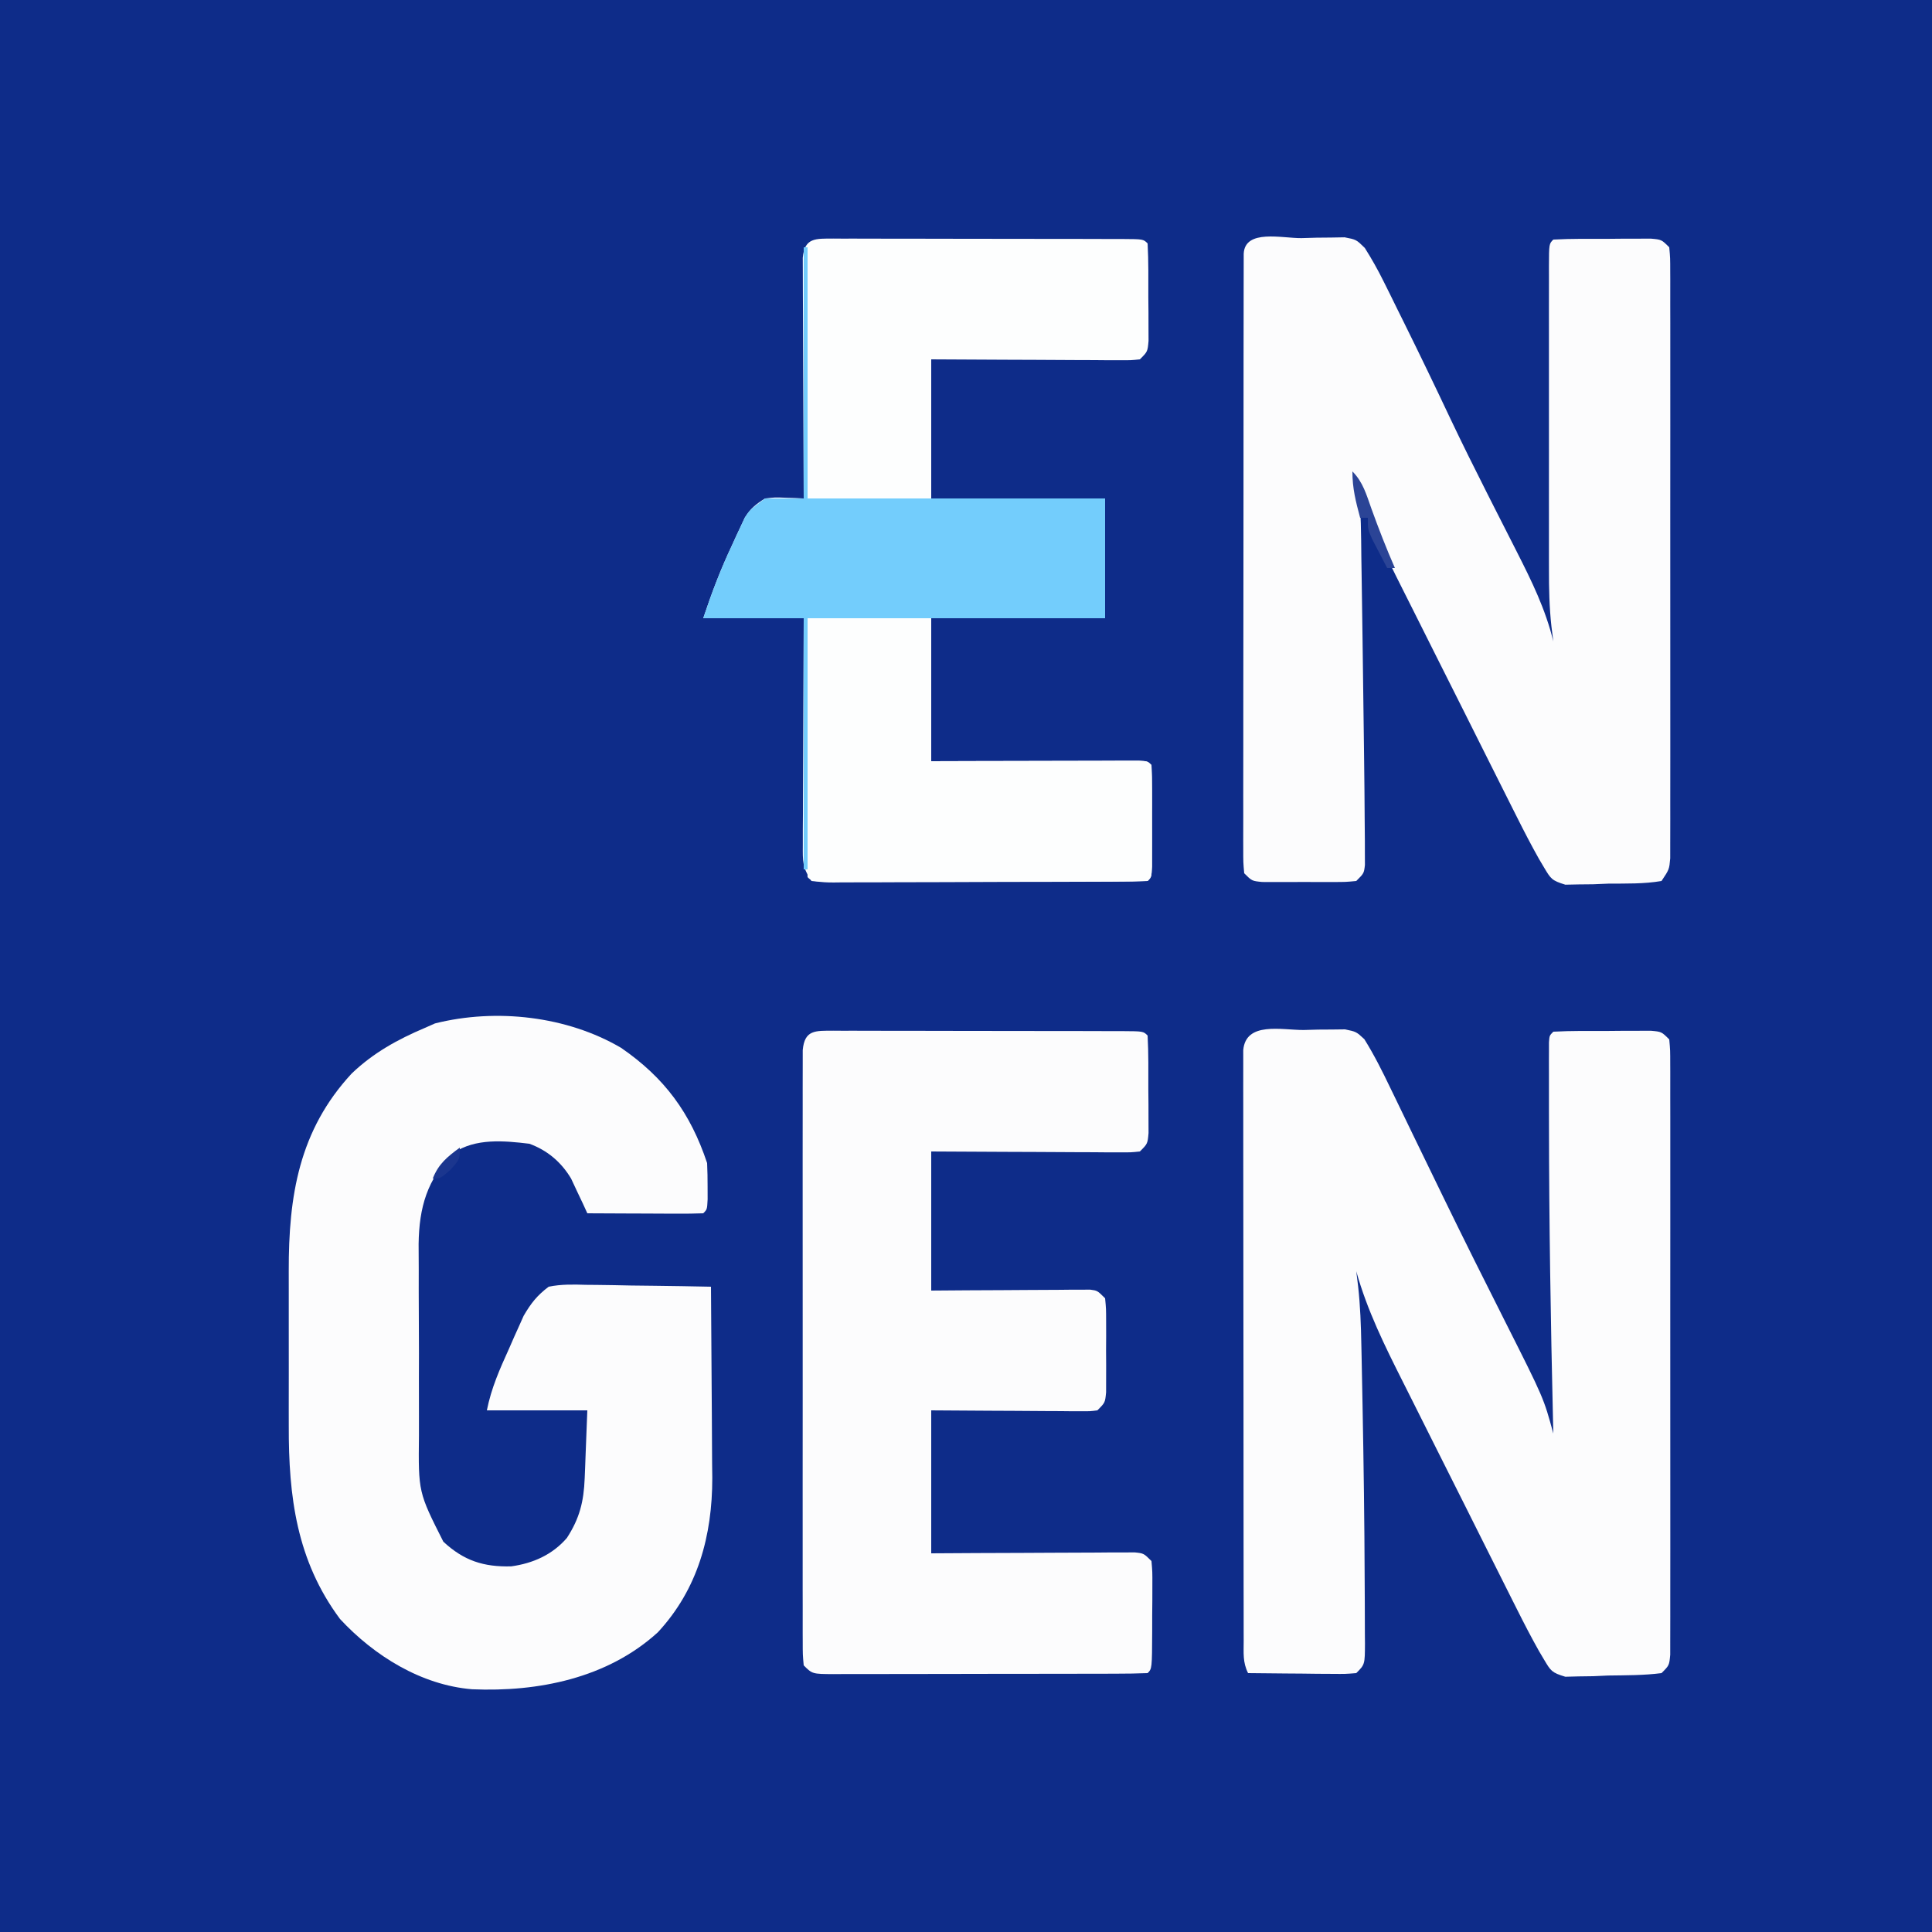<?xml version="1.0" encoding="UTF-8"?>
<svg version="1.1" xmlns="http://www.w3.org/2000/svg" width="500" height="500">
<rect width="100%" height="100%" fill="#808080" stroke="none"/>
<path d="M0 0 C165 0 330 0 500 0 C500 165 500 330 500 500 C335 500 170 500 0 500 C0 335 0 170 0 0 Z " fill="#0E2C89" transform="translate(0,0)"/>
<path d="M0 0 C1.297 -0.037 2.595 -0.075 3.932 -0.113 C5.178 -0.125 6.423 -0.136 7.707 -0.148 C8.853 -0.168 9.999 -0.188 11.179 -0.208 C14.188 0.375 14.188 0.375 16.401 2.545 C18.185 5.371 19.77 8.184 21.254 11.18 C22.096 12.871 22.096 12.871 22.956 14.597 C23.554 15.815 24.152 17.032 24.75 18.25 C25.381 19.524 26.012 20.797 26.644 22.071 C30.723 30.313 34.709 38.599 38.633 46.916 C41.661 53.292 44.801 59.605 47.988 65.902 C48.414 66.746 48.84 67.589 49.279 68.458 C51.418 72.695 53.566 76.928 55.727 81.154 C59.596 88.774 63.16 96.019 65.188 104.375 C65.025 103.089 64.863 101.802 64.696 100.477 C64.151 95.55 64.046 90.693 64.058 85.74 C64.055 84.365 64.055 84.365 64.053 82.963 C64.048 79.965 64.051 76.967 64.055 73.969 C64.054 71.877 64.053 69.784 64.052 67.692 C64.05 63.325 64.052 58.957 64.057 54.59 C64.063 48.98 64.06 43.369 64.054 37.759 C64.05 33.448 64.051 29.136 64.054 24.825 C64.054 22.754 64.054 20.684 64.051 18.614 C64.049 15.734 64.053 12.854 64.058 9.975 C64.056 9.113 64.054 8.252 64.052 7.365 C64.073 1.489 64.073 1.489 65.188 0.375 C69.828 0.121 74.479 0.19 79.125 0.188 C80.439 0.175 81.753 0.163 83.107 0.15 C84.36 0.148 85.612 0.147 86.902 0.145 C88.059 0.14 89.215 0.136 90.406 0.132 C93.188 0.375 93.188 0.375 95.188 2.375 C95.439 5.127 95.439 5.127 95.441 8.708 C95.445 9.365 95.448 10.022 95.451 10.699 C95.459 12.91 95.453 15.122 95.446 17.334 C95.449 18.915 95.453 20.497 95.457 22.079 C95.466 26.382 95.462 30.686 95.456 34.99 C95.451 39.487 95.456 43.985 95.459 48.482 C95.463 56.038 95.458 63.593 95.448 71.148 C95.437 79.889 95.441 88.63 95.452 97.371 C95.461 104.867 95.462 112.363 95.457 119.86 C95.454 124.341 95.453 128.822 95.46 133.302 C95.466 137.516 95.462 141.729 95.45 145.942 C95.448 147.49 95.448 149.038 95.453 150.587 C95.458 152.697 95.451 154.806 95.441 156.916 C95.441 158.097 95.44 159.279 95.439 160.497 C95.188 163.375 95.188 163.375 93.188 166.375 C88.627 167.159 83.995 167.023 79.375 167.062 C77.448 167.143 77.448 167.143 75.482 167.225 C74.244 167.237 73.006 167.249 71.73 167.262 C70.596 167.285 69.462 167.307 68.294 167.331 C64.78 166.25 64.548 165.846 62.766 162.842 C62.335 162.116 61.905 161.39 61.461 160.642 C59.485 157.124 57.631 153.556 55.828 149.946 C55.424 149.145 55.02 148.344 54.604 147.518 C53.282 144.895 51.967 142.268 50.652 139.641 C49.728 137.797 48.803 135.954 47.878 134.111 C45.944 130.256 44.014 126.4 42.086 122.542 C39.627 117.625 37.158 112.713 34.685 107.803 C32.773 104 30.867 100.193 28.964 96.385 C28.057 94.574 27.148 92.764 26.236 90.956 C21.523 81.603 17.018 72.499 14.188 62.375 C14.346 63.255 14.504 64.135 14.668 65.041 C15.498 70.899 15.424 76.81 15.504 82.715 C15.525 84.019 15.546 85.322 15.567 86.665 C15.623 90.162 15.673 93.659 15.72 97.155 C15.75 99.312 15.781 101.469 15.812 103.625 C15.951 113.208 16.073 122.792 16.188 132.375 C16.201 133.425 16.214 134.475 16.227 135.557 C16.287 140.441 16.339 145.324 16.364 150.207 C16.375 152.144 16.394 154.081 16.414 156.017 C16.416 157.689 16.416 157.689 16.418 159.395 C16.422 160.324 16.426 161.253 16.43 162.21 C16.188 164.375 16.188 164.375 14.188 166.375 C11.514 166.634 11.514 166.634 8.156 166.641 C6.954 166.643 5.751 166.646 4.512 166.648 C2.619 166.637 2.619 166.637 0.688 166.625 C-0.574 166.633 -1.836 166.64 -3.137 166.648 C-4.339 166.646 -5.542 166.643 -6.781 166.641 C-7.889 166.638 -8.997 166.636 -10.139 166.634 C-12.812 166.375 -12.812 166.375 -14.812 164.375 C-15.061 161.586 -15.061 161.586 -15.06 157.953 C-15.062 157.286 -15.065 156.62 -15.067 155.933 C-15.073 153.689 -15.064 151.445 -15.055 149.201 C-15.056 147.596 -15.058 145.992 -15.061 144.387 C-15.066 140.022 -15.058 135.656 -15.048 131.291 C-15.039 126.731 -15.041 122.171 -15.042 117.611 C-15.041 109.953 -15.032 102.296 -15.018 94.638 C-15.003 85.772 -14.997 76.906 -14.998 68.04 C-14.999 59.526 -14.994 51.012 -14.985 42.498 C-14.982 38.867 -14.98 35.237 -14.979 31.607 C-14.978 27.336 -14.972 23.065 -14.962 18.795 C-14.959 17.223 -14.958 15.651 -14.959 14.079 C-14.959 11.943 -14.953 9.806 -14.946 7.67 C-14.944 5.872 -14.944 5.872 -14.941 4.038 C-14.629 -2.42 -4.958 0.054 0 0 Z " fill="#FCFCFD" transform="translate(336.812,61.625)"/>
<path d="M0 0 C1.245 -0.033 2.49 -0.066 3.773 -0.1 C4.97 -0.107 6.166 -0.114 7.398 -0.121 C8.496 -0.135 9.593 -0.148 10.724 -0.162 C13.625 0.438 13.625 0.438 15.713 2.374 C18.261 6.457 20.371 10.674 22.449 15.012 C22.908 15.957 23.368 16.901 23.841 17.875 C25.337 20.956 26.825 24.04 28.312 27.125 C30.384 31.396 32.46 35.665 34.535 39.934 C35.052 40.998 35.569 42.063 36.101 43.159 C41.407 54.076 46.839 64.928 52.307 75.764 C62.138 95.273 62.138 95.273 64.625 104.438 C64.595 103.165 64.564 101.892 64.533 100.581 C63.938 75.158 63.52 49.743 63.5 24.312 C63.498 23.163 63.495 22.014 63.492 20.83 C63.487 17.593 63.488 14.355 63.492 11.117 C63.49 10.147 63.488 9.176 63.486 8.176 C63.489 7.298 63.492 6.42 63.496 5.515 C63.496 4.747 63.497 3.98 63.498 3.189 C63.625 1.438 63.625 1.438 64.625 0.438 C69.265 0.183 73.916 0.252 78.562 0.25 C79.877 0.238 81.191 0.226 82.545 0.213 C83.797 0.211 85.05 0.209 86.34 0.207 C87.496 0.203 88.652 0.199 89.844 0.195 C92.625 0.438 92.625 0.438 94.625 2.438 C94.877 5.208 94.877 5.208 94.879 8.815 C94.882 9.477 94.885 10.138 94.888 10.82 C94.896 13.048 94.89 15.276 94.884 17.504 C94.886 19.097 94.89 20.69 94.894 22.283 C94.904 26.618 94.9 30.952 94.894 35.287 C94.889 39.816 94.893 44.345 94.896 48.873 C94.9 56.48 94.895 64.086 94.886 71.692 C94.875 80.496 94.878 89.299 94.889 98.103 C94.898 105.651 94.9 113.199 94.895 120.747 C94.891 125.26 94.891 129.773 94.898 134.285 C94.903 138.527 94.899 142.769 94.888 147.011 C94.885 148.571 94.886 150.131 94.89 151.691 C94.896 153.814 94.889 155.937 94.879 158.06 C94.878 159.251 94.877 160.441 94.877 161.667 C94.625 164.438 94.625 164.438 92.625 166.438 C88.043 167.034 83.428 166.994 78.812 167.062 C77.528 167.121 76.243 167.179 74.92 167.238 C73.682 167.255 72.444 167.272 71.168 167.289 C70.034 167.318 68.9 167.347 67.731 167.377 C64.21 166.312 63.986 165.912 62.203 162.906 C61.773 162.179 61.342 161.453 60.898 160.705 C58.922 157.186 57.068 153.619 55.265 150.009 C54.861 149.208 54.457 148.406 54.041 147.581 C52.72 144.957 51.405 142.33 50.09 139.703 C49.165 137.86 48.24 136.017 47.315 134.174 C45.382 130.319 43.451 126.462 41.523 122.604 C39.065 117.687 36.595 112.776 34.123 107.865 C32.21 104.062 30.305 100.256 28.401 96.448 C27.495 94.637 26.585 92.827 25.673 91.018 C20.96 81.665 16.455 72.562 13.625 62.438 C13.783 63.715 13.942 64.993 14.105 66.309 C14.665 71.372 14.845 76.398 14.941 81.488 C14.962 82.445 14.983 83.402 15.005 84.387 C15.071 87.508 15.13 90.629 15.188 93.75 C15.208 94.817 15.229 95.885 15.25 96.985 C15.537 112.143 15.748 127.302 15.801 142.463 C15.809 144.401 15.819 146.34 15.833 148.277 C15.851 150.965 15.855 153.652 15.855 156.34 C15.866 157.535 15.866 157.535 15.877 158.754 C15.854 164.208 15.854 164.208 13.625 166.438 C10.828 166.665 10.828 166.665 7.305 166.633 C5.419 166.623 5.419 166.623 3.496 166.613 C2.177 166.597 0.859 166.58 -0.5 166.562 C-1.84 166.552 -3.18 166.543 -4.52 166.535 C-7.805 166.512 -11.09 166.479 -14.375 166.438 C-15.791 163.605 -15.504 161.229 -15.509 158.06 C-15.511 157.398 -15.513 156.737 -15.516 156.055 C-15.522 153.827 -15.521 151.599 -15.52 149.371 C-15.523 147.778 -15.527 146.185 -15.53 144.592 C-15.539 140.257 -15.542 135.923 -15.542 131.588 C-15.543 127.974 -15.547 124.361 -15.55 120.747 C-15.559 112.226 -15.561 103.704 -15.56 95.183 C-15.56 86.379 -15.57 77.576 -15.586 68.772 C-15.599 61.224 -15.604 53.676 -15.604 46.128 C-15.604 41.615 -15.606 37.102 -15.617 32.59 C-15.627 28.348 -15.627 24.106 -15.62 19.864 C-15.618 18.304 -15.621 16.744 -15.627 15.184 C-15.635 13.061 -15.63 10.938 -15.622 8.815 C-15.623 7.624 -15.623 6.434 -15.624 5.208 C-14.952 -2.272 -5.676 0.026 0 0 Z " fill="#FCFCFD" transform="translate(337.375,266.562)"/>
<path d="M0 0 C11.262 7.759 17.928 16.848 22.25 29.812 C22.344 31.852 22.38 33.895 22.375 35.938 C22.379 37.55 22.379 37.55 22.383 39.195 C22.25 41.812 22.25 41.812 21.25 42.812 C19.031 42.9 16.81 42.919 14.59 42.91 C13.593 42.908 13.593 42.908 12.576 42.906 C10.447 42.9 8.317 42.888 6.188 42.875 C4.747 42.87 3.306 42.865 1.865 42.861 C-1.673 42.85 -5.212 42.833 -8.75 42.812 C-9.125 41.993 -9.5 41.173 -9.887 40.328 C-10.398 39.25 -10.91 38.173 -11.438 37.062 C-12.186 35.461 -12.186 35.461 -12.949 33.828 C-15.49 29.574 -19.072 26.52 -23.75 24.812 C-30.315 24.026 -37.678 23.324 -43.375 27.188 C-50.218 33.988 -52.272 41.259 -52.413 50.721 C-52.419 53.011 -52.4 55.3 -52.379 57.59 C-52.38 59.208 -52.382 60.827 -52.386 62.445 C-52.389 65.823 -52.375 69.201 -52.347 72.579 C-52.313 76.88 -52.319 81.18 -52.338 85.482 C-52.348 88.82 -52.339 92.158 -52.324 95.497 C-52.319 97.081 -52.319 98.666 -52.326 100.251 C-52.486 114.987 -52.486 114.987 -46.011 127.801 C-40.714 132.711 -35.621 134.366 -28.445 134.184 C-22.818 133.409 -17.794 131.18 -14.047 126.84 C-10.748 121.768 -9.668 117.416 -9.434 111.391 C-9.395 110.467 -9.357 109.543 -9.318 108.591 C-9.253 106.844 -9.253 106.844 -9.188 105.062 C-9.043 101.35 -8.899 97.638 -8.75 93.812 C-17.33 93.812 -25.91 93.812 -34.75 93.812 C-33.587 87.996 -31.435 83.189 -29 77.812 C-28.569 76.828 -28.139 75.843 -27.695 74.828 C-27.265 73.874 -26.834 72.92 -26.391 71.938 C-26.004 71.074 -25.618 70.21 -25.22 69.32 C-23.327 66.09 -21.767 64.081 -18.75 61.812 C-15.512 61.144 -12.369 61.229 -9.074 61.324 C-8.149 61.331 -7.224 61.338 -6.271 61.346 C-3.325 61.374 -0.382 61.436 2.562 61.5 C4.563 61.525 6.564 61.548 8.564 61.568 C13.46 61.623 18.355 61.71 23.25 61.812 C23.32 69.428 23.373 77.044 23.405 84.66 C23.421 88.197 23.442 91.735 23.476 95.272 C23.516 99.354 23.53 103.434 23.543 107.516 C23.558 108.766 23.574 110.017 23.59 111.305 C23.593 126.229 19.868 140.073 9.5 151.25 C-3.535 163.134 -21.47 166.731 -38.59 165.992 C-51.764 164.899 -63.908 157.334 -72.75 147.812 C-84.007 132.667 -86.074 116.106 -86.016 97.785 C-86.017 96.264 -86.019 94.743 -86.021 93.222 C-86.024 90.053 -86.02 86.883 -86.011 83.714 C-85.999 79.689 -86.006 75.664 -86.018 71.639 C-86.025 68.503 -86.023 65.367 -86.018 62.231 C-86.016 60.749 -86.018 59.266 -86.023 57.784 C-86.071 38.332 -83.38 21.361 -69.723 6.625 C-64.119 1.275 -57.857 -2.176 -50.75 -5.188 C-49.899 -5.564 -49.048 -5.94 -48.172 -6.328 C-32.341 -10.304 -13.983 -8.225 0 0 Z " fill="#FCFCFD" transform="translate(160.75,271.188)"/>
<path d="M0 0 C1.193 0.008 1.193 0.008 2.41 0.017 C3.248 0.015 4.085 0.013 4.948 0.011 C7.725 0.008 10.501 0.018 13.277 0.029 C15.2 0.031 17.123 0.031 19.046 0.031 C23.079 0.032 27.111 0.041 31.144 0.054 C36.325 0.071 41.506 0.075 46.687 0.074 C50.658 0.074 54.629 0.08 58.6 0.087 C60.511 0.09 62.422 0.092 64.333 0.093 C66.998 0.095 69.663 0.104 72.328 0.115 C73.126 0.114 73.923 0.114 74.745 0.113 C80.19 0.145 80.19 0.145 81.305 1.26 C81.559 5.9 81.49 10.551 81.492 15.197 C81.504 16.512 81.517 17.826 81.529 19.18 C81.531 20.432 81.533 21.685 81.535 22.975 C81.539 24.131 81.543 25.287 81.548 26.478 C81.305 29.26 81.305 29.26 79.305 31.26 C77.014 31.5 77.014 31.5 74.121 31.487 C73.04 31.487 71.959 31.487 70.845 31.487 C69.674 31.476 68.503 31.466 67.297 31.455 C65.503 31.451 65.503 31.451 63.673 31.447 C59.842 31.435 56.011 31.41 52.18 31.385 C49.587 31.375 46.995 31.366 44.402 31.358 C38.036 31.337 31.671 31.298 25.305 31.26 C25.305 43.14 25.305 55.02 25.305 67.26 C40.155 67.26 55.005 67.26 70.305 67.26 C70.305 77.49 70.305 87.72 70.305 98.26 C55.455 98.26 40.605 98.26 25.305 98.26 C25.305 110.47 25.305 122.68 25.305 135.26 C29.335 135.248 33.366 135.237 37.519 135.225 C40.725 135.218 43.931 135.213 47.137 135.208 C50.526 135.203 53.915 135.196 57.303 135.185 C61.188 135.172 65.072 135.167 68.957 135.162 C70.177 135.157 71.396 135.152 72.653 135.147 C74.335 135.147 74.335 135.147 76.05 135.146 C77.539 135.143 77.539 135.143 79.058 135.14 C81.305 135.26 81.305 135.26 82.305 136.26 C82.405 138.393 82.435 140.53 82.437 142.666 C82.439 143.967 82.44 145.268 82.441 146.608 C82.439 147.288 82.437 147.969 82.435 148.671 C82.43 150.751 82.435 152.832 82.441 154.912 C82.44 156.213 82.439 157.514 82.437 158.854 C82.436 160.057 82.435 161.26 82.434 162.5 C82.305 165.26 82.305 165.26 81.305 166.26 C78.607 166.371 75.935 166.417 73.236 166.421 C71.968 166.429 71.968 166.429 70.674 166.436 C67.865 166.451 65.056 166.458 62.246 166.463 C60.302 166.469 58.357 166.475 56.413 166.48 C52.332 166.491 48.25 166.497 44.169 166.5 C38.928 166.506 33.688 166.53 28.447 166.558 C24.43 166.577 20.413 166.582 16.395 166.584 C14.463 166.587 12.53 166.595 10.598 166.608 C7.899 166.625 5.201 166.623 2.502 166.616 C1.697 166.626 0.893 166.635 0.063 166.644 C-2.159 166.627 -2.159 166.627 -5.695 166.26 C-8.072 162.694 -7.939 161.181 -7.922 156.953 C-7.922 155.651 -7.922 154.35 -7.922 153.01 C-7.912 151.589 -7.901 150.169 -7.891 148.748 C-7.887 147.295 -7.884 145.842 -7.882 144.389 C-7.875 140.567 -7.855 136.745 -7.833 132.922 C-7.812 129.021 -7.803 125.12 -7.793 121.219 C-7.772 113.566 -7.736 105.913 -7.695 98.26 C-16.275 98.26 -24.855 98.26 -33.695 98.26 C-31.482 91.62 -29.216 85.646 -26.258 79.385 C-25.876 78.544 -25.493 77.704 -25.1 76.838 C-24.72 76.031 -24.34 75.224 -23.949 74.393 C-23.612 73.67 -23.275 72.947 -22.928 72.202 C-21.429 69.841 -20.077 68.731 -17.695 67.26 C-15.117 66.967 -15.117 66.967 -12.445 67.072 C-11.107 67.113 -11.107 67.113 -9.742 67.154 C-9.067 67.189 -8.391 67.224 -7.695 67.26 C-7.7 66.45 -7.704 65.64 -7.709 64.806 C-7.749 57.183 -7.779 49.561 -7.799 41.939 C-7.809 38.02 -7.824 34.101 -7.846 30.182 C-7.868 26.402 -7.88 22.622 -7.885 18.842 C-7.889 17.397 -7.896 15.953 -7.907 14.509 C-7.921 12.491 -7.922 10.472 -7.922 8.454 C-7.927 7.304 -7.931 6.153 -7.936 4.968 C-7.469 -0.295 -4.601 0.027 0 0 Z " fill="#FDFEFE" transform="translate(215.695,61.74)"/>
<path d="M0 0 C1.193 0.008 1.193 0.008 2.41 0.017 C3.667 0.014 3.667 0.014 4.948 0.011 C7.725 0.008 10.501 0.018 13.277 0.029 C15.2 0.031 17.123 0.031 19.046 0.031 C23.079 0.032 27.111 0.041 31.144 0.054 C36.325 0.071 41.506 0.075 46.687 0.074 C50.658 0.074 54.629 0.08 58.6 0.087 C60.511 0.09 62.422 0.092 64.333 0.093 C66.998 0.095 69.663 0.104 72.328 0.115 C73.126 0.114 73.923 0.114 74.745 0.113 C80.19 0.145 80.19 0.145 81.305 1.26 C81.559 5.9 81.49 10.551 81.492 15.197 C81.504 16.512 81.517 17.826 81.529 19.18 C81.531 20.432 81.533 21.685 81.535 22.975 C81.539 24.131 81.543 25.287 81.548 26.478 C81.305 29.26 81.305 29.26 79.305 31.26 C77.014 31.5 77.014 31.5 74.121 31.487 C73.04 31.487 71.959 31.487 70.845 31.487 C69.674 31.476 68.503 31.466 67.297 31.455 C65.503 31.451 65.503 31.451 63.673 31.447 C59.842 31.435 56.011 31.41 52.18 31.385 C49.587 31.375 46.995 31.366 44.402 31.358 C38.036 31.337 31.671 31.298 25.305 31.26 C25.305 43.14 25.305 55.02 25.305 67.26 C28.385 67.237 31.466 67.214 34.641 67.19 C37.616 67.174 40.591 67.162 43.566 67.15 C45.638 67.14 47.71 67.126 49.782 67.109 C52.756 67.085 55.729 67.073 58.703 67.065 C59.633 67.054 60.564 67.044 61.522 67.033 C62.383 67.033 63.243 67.033 64.13 67.033 C64.89 67.028 65.649 67.024 66.432 67.019 C68.305 67.26 68.305 67.26 70.305 69.26 C70.563 71.934 70.563 71.934 70.57 75.291 C70.574 77.095 70.574 77.095 70.578 78.936 C70.57 80.198 70.563 81.46 70.555 82.76 C70.566 84.653 70.566 84.653 70.578 86.584 C70.575 87.787 70.573 88.99 70.57 90.229 C70.568 91.337 70.566 92.445 70.563 93.586 C70.305 96.26 70.305 96.26 68.305 98.26 C66.432 98.5 66.432 98.5 64.13 98.487 C63.27 98.487 62.409 98.487 61.522 98.487 C60.127 98.471 60.127 98.471 58.703 98.455 C57.751 98.452 56.8 98.45 55.819 98.447 C52.773 98.435 49.726 98.41 46.68 98.385 C44.617 98.375 42.555 98.366 40.492 98.358 C35.429 98.337 30.367 98.298 25.305 98.26 C25.305 110.47 25.305 122.68 25.305 135.26 C29.252 135.237 33.199 135.214 37.266 135.19 C41.075 135.174 44.884 135.162 48.693 135.15 C51.347 135.14 54.001 135.126 56.655 135.109 C60.463 135.085 64.27 135.073 68.078 135.065 C69.867 135.049 69.867 135.049 71.692 135.033 C72.793 135.033 73.894 135.033 75.029 135.033 C76.488 135.026 76.488 135.026 77.976 135.019 C80.305 135.26 80.305 135.26 82.305 137.26 C82.548 140.041 82.548 140.041 82.535 143.545 C82.533 144.797 82.531 146.05 82.529 147.34 C82.517 148.654 82.505 149.968 82.492 151.322 C82.491 153.3 82.491 153.3 82.49 155.317 C82.445 165.12 82.445 165.12 81.305 166.26 C78.607 166.366 75.935 166.407 73.236 166.405 C72.391 166.409 71.545 166.412 70.674 166.415 C67.865 166.425 65.055 166.427 62.246 166.428 C60.302 166.431 58.357 166.434 56.413 166.438 C52.332 166.444 48.25 166.446 44.169 166.445 C38.928 166.445 33.688 166.459 28.447 166.476 C24.43 166.487 20.413 166.489 16.395 166.489 C14.463 166.49 12.53 166.494 10.598 166.502 C7.899 166.512 5.201 166.509 2.502 166.503 C1.697 166.508 0.893 166.514 0.063 166.52 C-5.467 166.488 -5.467 166.488 -7.695 164.26 C-7.947 161.489 -7.947 161.489 -7.949 157.883 C-7.954 156.89 -7.954 156.89 -7.959 155.877 C-7.967 153.649 -7.96 151.422 -7.954 149.194 C-7.957 147.6 -7.96 146.007 -7.965 144.414 C-7.974 140.08 -7.97 135.745 -7.964 131.411 C-7.959 126.882 -7.964 122.353 -7.967 117.824 C-7.97 110.218 -7.966 102.611 -7.956 95.005 C-7.945 86.202 -7.949 77.398 -7.96 68.595 C-7.969 61.047 -7.97 53.498 -7.965 45.95 C-7.962 41.437 -7.961 36.925 -7.968 32.412 C-7.974 28.17 -7.97 23.928 -7.958 19.687 C-7.956 18.126 -7.956 16.566 -7.961 15.006 C-7.966 12.883 -7.959 10.76 -7.949 8.637 C-7.949 7.447 -7.948 6.257 -7.947 5.03 C-7.465 -0.274 -4.662 0.027 0 0 Z " fill="#FCFCFD" transform="translate(215.695,266.74)"/>
<path d="M0 0 C10.56 0 21.12 0 32 0 C32 12.21 32 24.42 32 37 C36.031 36.988 40.062 36.977 44.215 36.965 C47.421 36.958 50.627 36.953 53.833 36.948 C57.221 36.943 60.61 36.936 63.999 36.925 C67.883 36.912 71.768 36.907 75.652 36.902 C76.872 36.897 78.092 36.892 79.349 36.887 C81.03 36.887 81.03 36.887 82.746 36.886 C84.235 36.883 84.235 36.883 85.754 36.88 C88 37 88 37 89 38 C89.1 40.134 89.131 42.27 89.133 44.406 C89.134 45.707 89.135 47.008 89.137 48.348 C89.135 49.028 89.133 49.709 89.13 50.411 C89.125 52.491 89.13 54.572 89.137 56.652 C89.135 57.953 89.134 59.254 89.133 60.594 C89.132 61.797 89.131 63 89.129 64.24 C89 67 89 67 88 68 C85.297 68.1 82.62 68.136 79.916 68.129 C79.069 68.131 78.222 68.133 77.349 68.135 C74.535 68.139 71.721 68.136 68.906 68.133 C66.96 68.133 65.013 68.134 63.066 68.136 C58.98 68.137 54.895 68.135 50.809 68.13 C45.56 68.125 40.31 68.128 35.06 68.134 C31.039 68.138 27.017 68.136 22.996 68.134 C21.06 68.133 19.123 68.134 17.187 68.136 C14.486 68.139 11.785 68.135 9.084 68.129 C7.871 68.132 7.871 68.132 6.634 68.136 C1.114 68.114 1.114 68.114 0 67 C-0.094 64.914 -0.117 62.824 -0.114 60.736 C-0.114 60.082 -0.114 59.429 -0.114 58.755 C-0.113 56.586 -0.105 54.416 -0.098 52.246 C-0.096 50.745 -0.094 49.245 -0.093 47.744 C-0.09 43.787 -0.08 39.83 -0.069 35.873 C-0.057 31.129 -0.052 26.385 -0.046 21.641 C-0.037 14.427 -0.017 7.214 0 0 Z " fill="#FDFEFE" transform="translate(209,160)"/>
<path d="M0 0 C0.33 0 0.66 0 1 0 C1 21.45 1 42.9 1 65 C26.41 65 51.82 65 78 65 C78 75.23 78 85.46 78 96 C52.59 96 27.18 96 1 96 C1 117.45 1 138.9 1 161 C0.67 161 0.34 161 0 161 C0 139.55 0 118.1 0 96 C-8.58 96 -17.16 96 -26 96 C-23.787 89.36 -21.52 83.386 -18.562 77.125 C-18.18 76.285 -17.798 75.444 -17.404 74.578 C-17.025 73.771 -16.645 72.964 -16.254 72.133 C-15.917 71.41 -15.58 70.687 -15.233 69.942 C-14 68 -14 68 -10 65 C-6.7 65 -3.4 65 0 65 C0 43.55 0 22.1 0 0 Z " fill="#73CDFC" transform="translate(208,64)"/>
<path d="M0 0 C2.766 2.766 3.645 6.076 4.938 9.688 C6.814 14.866 8.785 19.956 11 25 C10.34 25 9.68 25 9 25 C8.159 23.4 7.328 21.795 6.5 20.188 C6.036 19.294 5.572 18.401 5.094 17.48 C4 15 4 15 4 12 C3.34 12 2.68 12 2 12 C0.862 7.734 0 4.435 0 0 Z " fill="#2B4496" transform="translate(350,122)"/>
<path d="M0 0 C0 3 0 3 -2.375 5.688 C-5 8 -5 8 -7 8 C-5.509 4.205 -3.243 2.39 0 0 Z " fill="#1B368E" transform="translate(119,297)"/>
</svg>
